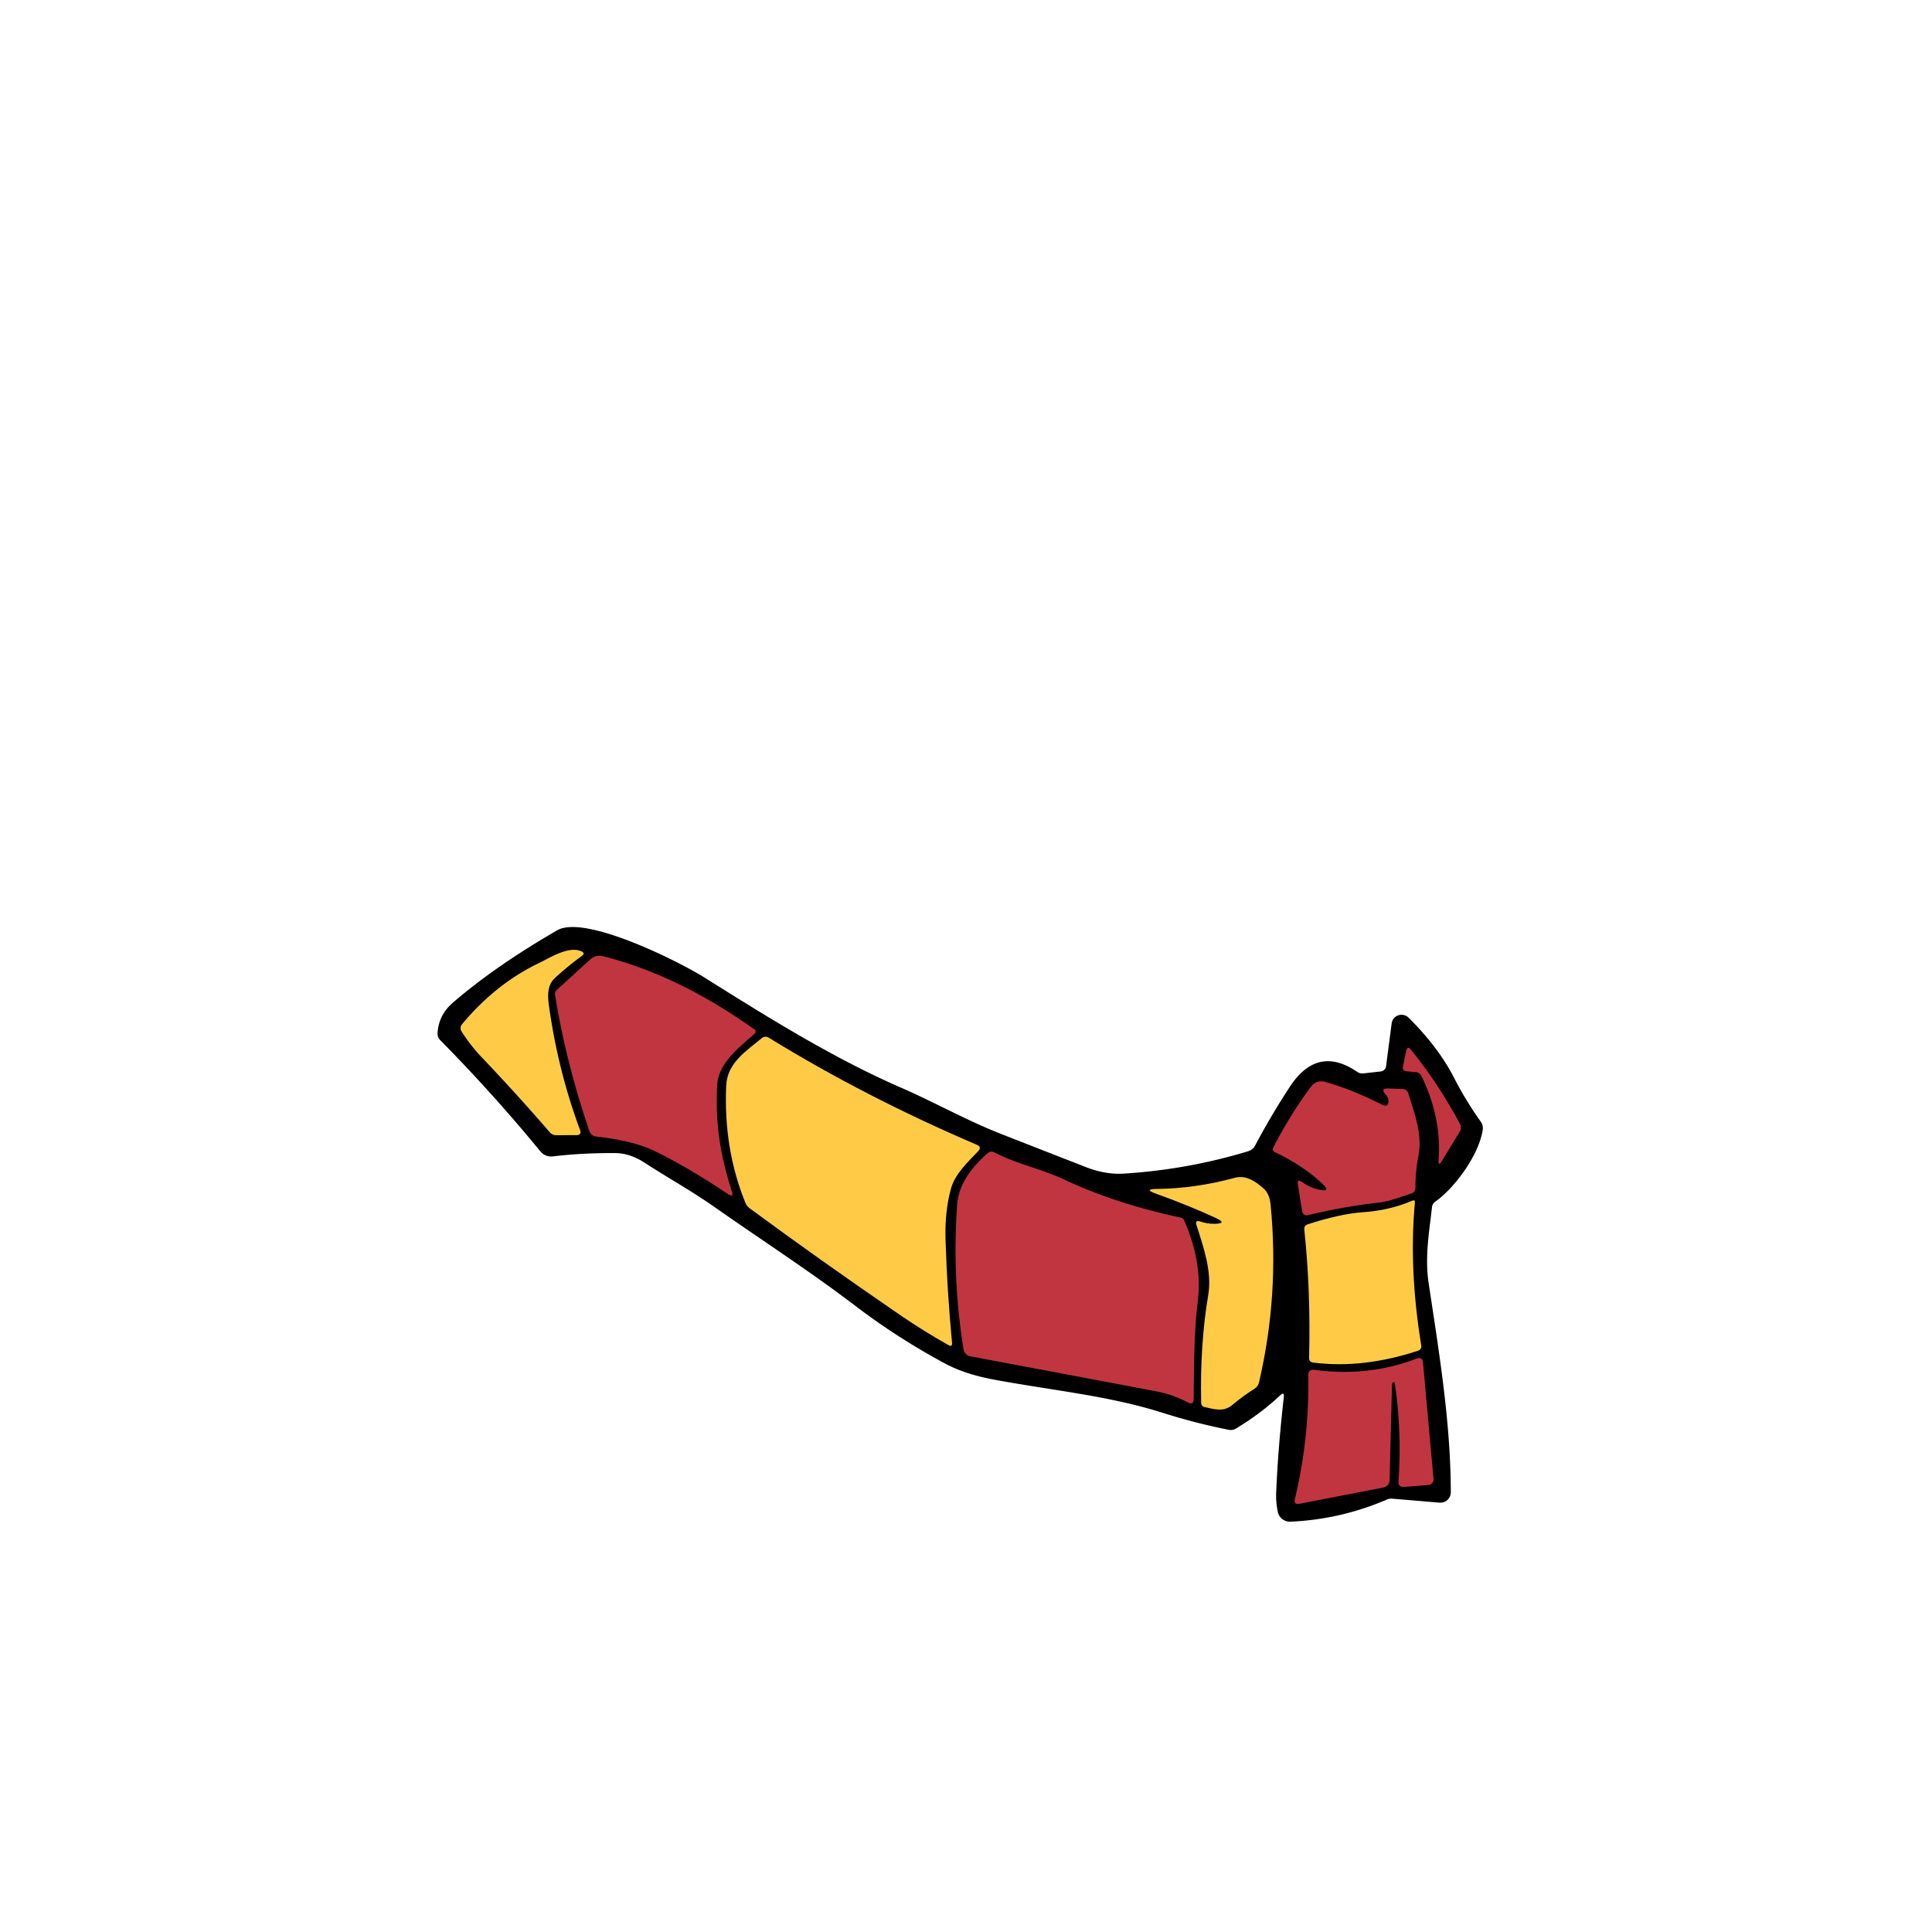 <svg xmlns="http://www.w3.org/2000/svg" baseProfile="tiny" version="1.2" viewBox="0 0 256 256"><path d="M169.62 184.9q-2.55 2.4-5.85 4.39-.43.26-.93.17-4.34-.85-8.89-2.29c-7.02-2.21-14.29-2.91-21.68-4.26-2.63-.47-4.94-1.08-7.3-2.37q-6.19-3.36-11.57-7.46c-6.13-4.67-12.51-8.78-18.72-13.14-3.03-2.13-6.23-3.9-9.31-5.9q-1.91-1.24-3.88-1.25-4.3-.03-8.26.44a1.84 1.79 66.4 0 1-1.62-.66q-6.28-7.65-13.26-14.73-.4-.4-.37-.96.14-2.4 2.05-4.04 5.6-4.83 13.8-9.57c3.67-2.12 16.09 4.11 19.5 6.25 8.26 5.18 16.95 10.63 25.99 14.57 4.48 1.95 8.74 4.36 13.27 6.14q5.48 2.15 11.36 4.44 2.56.99 4.98.84 8.47-.54 16.44-2.96.64-.19.95-.78 2.15-4.06 4.64-7.84 3.64-5.48 8.88-1.9.37.25.82.2l2.31-.26a.8.78-89.5 0 0 .69-.69l.74-5.66a1.33 1.32 26.1 0 1 2.25-.77c2.34 2.32 4.51 5.01 6.02 7.96q1.52 2.98 3.52 5.79.38.53.27 1.17c-.56 3.47-3.91 7.83-6.28 9.45q-.37.26-.43.72c-.38 3.33-.96 6.61-.46 9.99 1.39 9.27 2.93 18.43 2.95 27.81a1.38 1.38 0 0 1-1.5 1.37l-6.27-.53a1.46 1.4-52.9 0 0-.68.11q-6.15 2.65-12.81 2.94a1.64 1.63 83.2 0 1-1.67-1.32q-.26-1.28-.21-2.52.24-5.86 1.01-12.65.09-.8-.49-.24Z"/><path fill="#FFCB47" d="M71.36 127.64c1.52-.73 3.98-2.35 5.69-1.58q.54.25.06.6-1.84 1.33-3.59 2.94c-1.06.98-.95 2.45-.77 3.75q1.2 8.55 4.1 16.35.27.71-.49.71l-2.63.01q-.54.01-.9-.41-4.23-4.9-9.09-10.01-1.36-1.43-2.58-3.32a.82.81 49.2 0 1 .06-.96q4.46-5.35 10.14-8.08Z"/><path fill="#C13541" d="M73.55 131.81q-.06-.38.23-.64l4.49-4.09a1.73 1.71-58.6 0 1 1.58-.39c7.35 1.86 13.91 5.31 20.14 9.73a.34.34 0 0 1 .03.53c-2.03 1.78-4.81 3.92-4.98 6.74-.3 5.07.42 9.48 1.92 14.1q.32.98-.53.41-5.05-3.39-9.54-5.61-2.94-1.46-7.9-1.99a1.05 1.05 0 0 1-.88-.7q-3.14-9.18-4.56-18.09Z"/><path fill="#FFCB47" d="M125.99 157.56q-.82 3.02-.7 6.74.22 6.96.86 13.6.06.64-.5.32-3.36-1.9-6.29-3.91-10.98-7.53-20.06-14.23-.36-.27-.53-.7-2.92-7.17-2.54-15.55c.14-2.99 2.62-4.54 4.69-6.25q.46-.38.98-.06 12.7 7.82 27.53 14.17.7.29.18.85c-1.42 1.5-3.06 2.98-3.62 5.02Z"/><path fill="#C13541" d="m187.54 142.05-1.1-.09q-.68-.05-.53-.72l.43-2.01q.15-.7.61-.14 3.59 4.4 6.48 9.78.31.58-.03 1.13l-2.35 3.84q-.5.81-.43-.14.43-5.5-2.24-11.07-.26-.53-.84-.58ZM183.96 145.71q-.04-.37-.3-.64-.87-.89.34-.84l1.91.07a.74.73 82 0 1 .67.51c.85 2.67 1.92 5.52 1.37 8.36q-.4 2.06-.4 4.21 0 .6-.57.78c-1.43.44-2.86 1.04-4.34 1.2q-4.61.51-9.33 1.66a.62.61-11.2 0 1-.76-.5l-.57-3.55q-.14-.84.56-.34 1.1.79 2.37 1.03 1.45.28.38-.74-2.55-2.44-6.34-4.24-.46-.22-.22-.66 2.27-4.38 4.94-7.97.75-1.02 1.97-.68 3.51.99 7.41 2.97 1.04.52.91-.63ZM156.9 161.7q2.44 5.54 1.82 10.66c-.52 4.29-.5 8.74-.55 13.01q-.01.86-.78.46-1.95-1.05-4.24-1.48-12.51-2.37-24.53-4.62a1.18 1.16.8 0 1-.95-.96q-1.53-9.49-.84-19.16.25-3.5 4.04-6.8.41-.36.89-.11c3.02 1.56 6.18 2.16 9.33 3.63q6.74 3.17 15.37 5.01.31.07.44.36Z"/><path fill="#FFCB47" d="M160.9 162.16q1.84-.02.17-.79-3.73-1.71-7.89-3.2-1.72-.61.11-.63 5.14-.06 10.35-1.48c1.47-.4 2.79.52 3.82 1.45q.76.68.9 2.11 1.18 11.94-1.54 23.58-.13.52-.57.8-1.57.99-2.97 2.17c-1.14.96-2.36.56-3.64.28q-.47-.1-.48-.58-.17-7.7.95-14.36c.5-2.99-.64-6.27-1.56-9.15q-.25-.76.51-.5.92.31 1.84.3ZM187.13 159.1q.39-.17.35.26-.81 8.79.84 18.89.09.56-.46.74-7.28 2.39-13.84 1.56-.57-.07-.56-.64.23-8.83-.63-16.95-.07-.57.48-.74 4.3-1.39 7.24-1.59 3.56-.24 6.58-1.53Z"/><path fill="#C13541" d="M184.8 183.21q-.01-.07-.12-.04l-.18.05q-.05.01-.05.16l-.32 12.66q-.02.91-.91 1.08l-10.99 2.13q-.85.17-.64-.67 1.91-7.96 1.77-16.47a.61.6-86.4 0 1 .69-.61q7.27.98 13.64-1.47.8-.3.87.55l1.39 15.38a.74.74 0 0 1-.68.81l-3.22.25q-.79.06-.74-.73.46-6.75-.51-13.08Z"/></svg>
